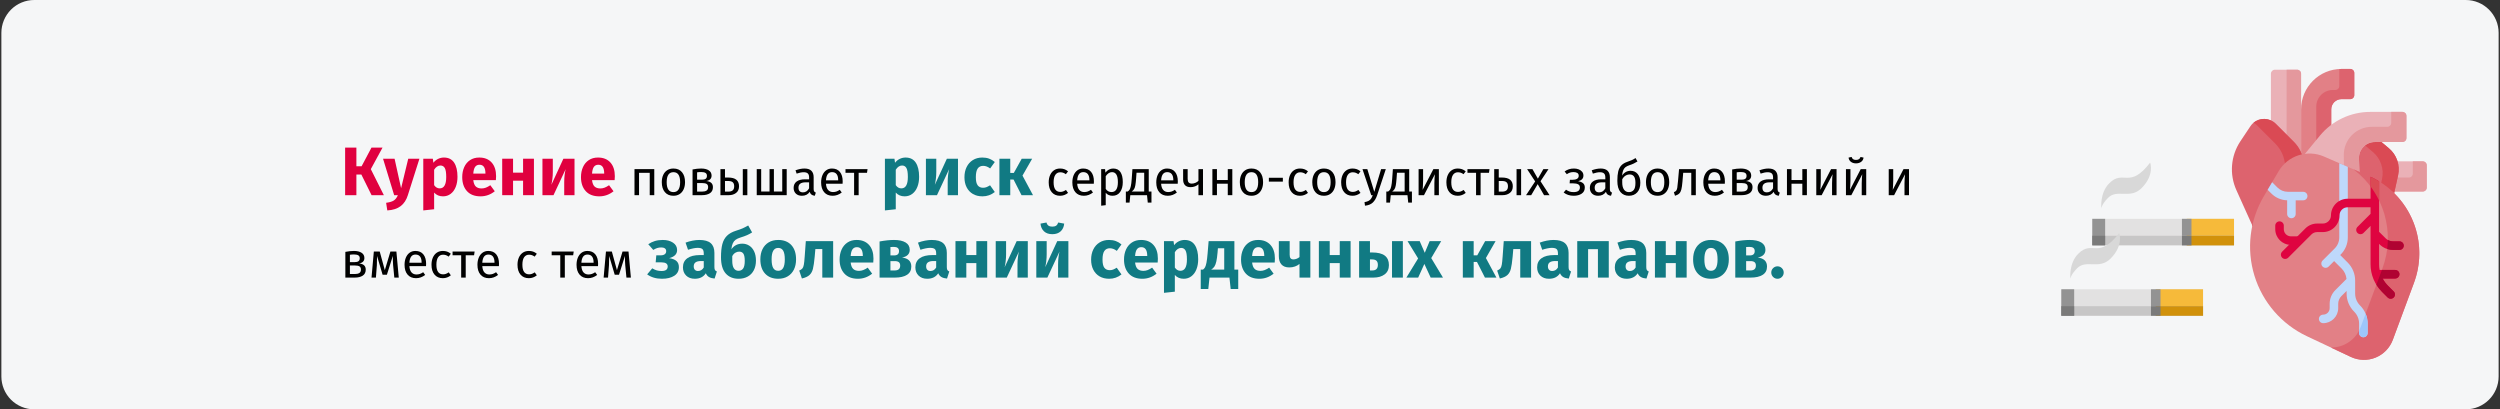 <?xml version="1.0" encoding="UTF-8"?>
<svg xmlns="http://www.w3.org/2000/svg" xmlns:xlink="http://www.w3.org/1999/xlink" width="910px" height="149px" viewBox="0 0 910 149" version="1.1">
  <rect x="0" y="0" width="910" height="149" fill="#333333" stroke="none"/>
  <title>aortenklappenstenose-vorbeugung-ru</title>
  <g id="Page-1" stroke="none" stroke-width="1" fill="none" fill-rule="evenodd">
    <g id="vorlage" transform="translate(1, -14282)" fill-rule="nonzero">
      <g id="aortenklappenstenose-vorbeugung-ru" transform="translate(-0.5, 14282)">
        <path d="M909,11.972 L909,137.028 C909,143.639 903.639,148.998 897.026,149 L11.974,149 C8.798,149 5.752,147.74 3.506,145.495 C1.26,143.249 0,140.204 0,137.028 L0,11.972 C0,8.796 1.26,5.751 3.506,3.505 C5.752,1.26 8.798,0 11.974,0 L897.026,0 C903.639,0.002 909,5.361 909,11.972 Z" id="Path" fill="#F5F6F7"></path>
        <g id="Курение-повышает-рис" transform="translate(125.125, 53.719)">
          <polygon id="Path" fill="#E0003F" points="13.625 0 9.35 7.85 14.1 17.325 9.625 17.325 5.9 9.8 4.1 9.8 4.1 17.325 0 17.325 0 0 4.1 0 4.1 6.8 6 6.8 9.6 0"></polygon>
          <path d="M22.825,17.35 C22.292,19.067 21.421,20.387 20.212,21.312 C19.004,22.238 17.383,22.758 15.35,22.875 L14.925,20.1 C16.192,19.933 17.129,19.65 17.738,19.25 C18.346,18.85 18.833,18.208 19.2,17.325 L17.85,17.325 L13.8,4.05 L18,4.05 L20.375,14.8 L22.975,4.05 L27.05,4.05 L22.825,17.35 Z" id="Path" fill="#E0003F"></path>
          <path d="M35.95,3.625 C37.617,3.625 38.858,4.242 39.675,5.475 C40.492,6.708 40.9,8.433 40.9,10.65 C40.9,12.017 40.688,13.238 40.263,14.312 C39.837,15.387 39.225,16.229 38.425,16.837 C37.625,17.446 36.692,17.75 35.625,17.75 C34.292,17.75 33.217,17.292 32.4,16.375 L32.4,22.45 L28.45,22.875 L28.45,4.05 L31.925,4.05 L32.125,5.525 C32.642,4.875 33.233,4.396 33.9,4.088 C34.567,3.779 35.25,3.625 35.95,3.625 Z M34.425,14.85 C36.008,14.85 36.8,13.467 36.8,10.7 C36.8,9.133 36.625,8.046 36.275,7.438 C35.925,6.829 35.4,6.525 34.7,6.525 C34.25,6.525 33.829,6.658 33.438,6.925 C33.046,7.192 32.7,7.575 32.4,8.075 L32.4,13.675 C32.933,14.458 33.608,14.85 34.425,14.85 Z" id="Shape" fill="#E0003F"></path>
          <path d="M54.95,10.425 C54.95,10.975 54.925,11.45 54.875,11.85 L46.65,11.85 C46.783,12.967 47.1,13.75 47.6,14.2 C48.1,14.65 48.792,14.875 49.675,14.875 C50.208,14.875 50.725,14.779 51.225,14.588 C51.725,14.396 52.267,14.1 52.85,13.7 L54.475,15.9 C52.925,17.133 51.2,17.75 49.3,17.75 C47.15,17.75 45.5,17.117 44.35,15.85 C43.2,14.583 42.625,12.883 42.625,10.75 C42.625,9.4 42.867,8.188 43.35,7.112 C43.833,6.037 44.542,5.188 45.475,4.562 C46.408,3.938 47.525,3.625 48.825,3.625 C50.742,3.625 52.242,4.225 53.325,5.425 C54.408,6.625 54.95,8.292 54.95,10.425 Z M51.075,9.3 C51.042,7.267 50.325,6.25 48.925,6.25 C48.242,6.25 47.712,6.5 47.337,7 C46.962,7.5 46.733,8.325 46.65,9.475 L51.075,9.475 L51.075,9.3 Z" id="Shape" fill="#E0003F"></path>
          <polygon id="Path" fill="#E0003F" points="64.775 17.325 64.775 12.05 61.125 12.05 61.125 17.325 57.175 17.325 57.175 4.05 61.125 4.05 61.125 9.125 64.775 9.125 64.775 4.05 68.725 4.05 68.725 17.325"></polygon>
          <path d="M83.5,17.325 L79.75,17.325 L79.75,12.6 C79.75,11.667 79.8,10.783 79.9,9.95 C80,9.117 80.125,8.417 80.275,7.85 L75.85,17.325 L71.825,17.325 L71.825,4.05 L75.6,4.05 L75.6,8.85 C75.6,9.733 75.546,10.6 75.438,11.45 C75.329,12.3 75.208,13 75.075,13.55 L79.45,4.05 L83.5,4.05 L83.5,17.325 Z" id="Path" fill="#E0003F"></path>
          <path d="M98.175,10.425 C98.175,10.975 98.15,11.45 98.1,11.85 L89.875,11.85 C90.008,12.967 90.325,13.75 90.825,14.2 C91.325,14.65 92.017,14.875 92.9,14.875 C93.433,14.875 93.95,14.779 94.45,14.588 C94.95,14.396 95.492,14.1 96.075,13.7 L97.7,15.9 C96.15,17.133 94.425,17.75 92.525,17.75 C90.375,17.75 88.725,17.117 87.575,15.85 C86.425,14.583 85.85,12.883 85.85,10.75 C85.85,9.4 86.092,8.188 86.575,7.112 C87.058,6.037 87.767,5.188 88.7,4.562 C89.633,3.938 90.75,3.625 92.05,3.625 C93.967,3.625 95.467,4.225 96.55,5.425 C97.633,6.625 98.175,8.292 98.175,10.425 Z M94.3,9.3 C94.267,7.267 93.55,6.25 92.15,6.25 C91.467,6.25 90.938,6.5 90.562,7 C90.188,7.5 89.958,8.325 89.875,9.475 L94.3,9.475 L94.3,9.3 Z" id="Shape" fill="#E0003F"></path>
          <polygon id="Path" fill="#000000" points="110.874 17.325 110.874 9.189 106.986 9.189 106.986 17.325 105.33 17.325 105.33 7.839 112.53 7.839 112.53 17.325"></polygon>
          <path d="M119.514,7.623 C120.846,7.623 121.881,8.067 122.619,8.955 C123.357,9.843 123.726,11.049 123.726,12.573 C123.726,13.557 123.558,14.424 123.222,15.174 C122.886,15.924 122.4,16.506 121.764,16.92 C121.128,17.334 120.372,17.541 119.496,17.541 C118.164,17.541 117.126,17.097 116.382,16.209 C115.638,15.321 115.266,14.115 115.266,12.591 C115.266,11.607 115.434,10.74 115.77,9.99 C116.106,9.24 116.592,8.658 117.228,8.244 C117.864,7.83 118.626,7.623 119.514,7.623 Z M119.514,8.955 C117.87,8.955 117.048,10.167 117.048,12.591 C117.048,15.003 117.864,16.209 119.496,16.209 C121.128,16.209 121.944,14.997 121.944,12.573 C121.944,10.161 121.134,8.955 119.514,8.955 Z" id="Shape" fill="#000000"></path>
          <path d="M131.466,12.177 C133.074,12.333 133.878,13.077 133.878,14.409 C133.878,15.405 133.515,16.14 132.789,16.614 C132.063,17.088 131.094,17.325 129.882,17.325 L126.462,17.325 L126.462,7.965 C127.578,7.737 128.616,7.623 129.576,7.623 C130.752,7.623 131.682,7.845 132.366,8.289 C133.05,8.733 133.392,9.369 133.392,10.197 C133.392,10.737 133.23,11.175 132.906,11.511 C132.582,11.847 132.102,12.069 131.466,12.177 Z M129.594,8.901 C129.09,8.901 128.598,8.937 128.118,9.009 L128.118,11.691 L129.9,11.691 C130.476,11.691 130.92,11.583 131.232,11.367 C131.544,11.151 131.7,10.785 131.7,10.269 C131.7,9.789 131.526,9.441 131.178,9.225 C130.83,9.009 130.302,8.901 129.594,8.901 Z M129.882,16.029 C130.59,16.029 131.142,15.909 131.538,15.669 C131.934,15.429 132.132,14.997 132.132,14.373 C132.132,13.857 131.964,13.485 131.628,13.257 C131.292,13.029 130.722,12.915 129.918,12.915 L128.118,12.915 L128.118,16.029 L129.882,16.029 Z" id="Shape" fill="#000000"></path>
          <path d="M139.35,10.899 C140.766,10.899 141.792,11.175 142.428,11.727 C143.064,12.279 143.382,13.065 143.382,14.085 C143.382,15.153 143.025,15.96 142.311,16.506 C141.597,17.052 140.712,17.325 139.656,17.325 L136.614,17.325 L136.614,7.839 L138.27,7.839 L138.27,10.899 L139.35,10.899 Z M144.75,7.839 L146.406,7.839 L146.406,17.325 L144.75,17.325 L144.75,7.839 Z M139.512,16.029 C140.184,16.029 140.703,15.879 141.069,15.579 C141.435,15.279 141.618,14.781 141.618,14.085 C141.618,13.425 141.447,12.939 141.105,12.627 C140.763,12.315 140.172,12.159 139.332,12.159 L138.27,12.159 L138.27,16.029 L139.512,16.029 Z" id="Shape" fill="#000000"></path>
          <polygon id="Path" fill="#000000" points="160.734 7.839 160.734 17.325 149.826 17.325 149.826 7.839 151.446 7.839 151.446 15.993 154.488 15.993 154.488 7.839 156.072 7.839 156.072 15.993 159.114 15.993 159.114 7.839"></polygon>
          <path d="M170.544,15.111 C170.544,15.495 170.61,15.78 170.742,15.966 C170.874,16.152 171.072,16.293 171.336,16.389 L170.958,17.541 C170.466,17.481 170.07,17.343 169.77,17.127 C169.47,16.911 169.248,16.575 169.104,16.119 C168.468,17.067 167.526,17.541 166.278,17.541 C165.342,17.541 164.604,17.277 164.064,16.749 C163.524,16.221 163.254,15.531 163.254,14.679 C163.254,13.671 163.617,12.897 164.343,12.357 C165.069,11.817 166.098,11.547 167.43,11.547 L168.888,11.547 L168.888,10.845 C168.888,10.173 168.726,9.693 168.402,9.405 C168.078,9.117 167.58,8.973 166.908,8.973 C166.212,8.973 165.36,9.141 164.352,9.477 L163.938,8.271 C165.114,7.839 166.206,7.623 167.214,7.623 C168.33,7.623 169.164,7.896 169.716,8.442 C170.268,8.988 170.544,9.765 170.544,10.773 L170.544,15.111 Z M166.656,16.299 C167.604,16.299 168.348,15.807 168.888,14.823 L168.888,12.645 L167.646,12.645 C165.894,12.645 165.018,13.293 165.018,14.589 C165.018,15.153 165.156,15.579 165.432,15.867 C165.708,16.155 166.116,16.299 166.656,16.299 Z" id="Shape" fill="#000000"></path>
          <path d="M181.11,12.303 C181.11,12.579 181.098,12.861 181.074,13.149 L175.026,13.149 C175.098,14.193 175.362,14.961 175.818,15.453 C176.274,15.945 176.862,16.191 177.582,16.191 C178.038,16.191 178.458,16.125 178.842,15.993 C179.226,15.861 179.628,15.651 180.048,15.363 L180.768,16.353 C179.76,17.145 178.656,17.541 177.456,17.541 C176.136,17.541 175.107,17.109 174.369,16.245 C173.631,15.381 173.262,14.193 173.262,12.681 C173.262,11.697 173.421,10.824 173.739,10.062 C174.057,9.3 174.513,8.703 175.107,8.271 C175.701,7.839 176.4,7.623 177.204,7.623 C178.464,7.623 179.43,8.037 180.102,8.865 C180.774,9.693 181.11,10.839 181.11,12.303 Z M179.472,11.817 C179.472,10.881 179.286,10.167 178.914,9.675 C178.542,9.183 177.984,8.937 177.24,8.937 C175.884,8.937 175.146,9.933 175.026,11.925 L179.472,11.925 L179.472,11.817 Z" id="Shape" fill="#000000"></path>
          <polygon id="Path" fill="#000000" points="190.164 7.839 189.966 9.189 186.924 9.189 186.924 17.325 185.268 17.325 185.268 9.189 182.136 9.189 182.136 7.839"></polygon>
          <path d="M203.984,3.625 C205.651,3.625 206.892,4.242 207.709,5.475 C208.526,6.708 208.934,8.433 208.934,10.65 C208.934,12.017 208.721,13.238 208.297,14.312 C207.871,15.387 207.259,16.229 206.459,16.837 C205.659,17.446 204.726,17.75 203.659,17.75 C202.326,17.75 201.251,17.292 200.434,16.375 L200.434,22.45 L196.484,22.875 L196.484,4.05 L199.959,4.05 L200.159,5.525 C200.676,4.875 201.267,4.396 201.934,4.088 C202.601,3.779 203.284,3.625 203.984,3.625 Z M202.459,14.85 C204.042,14.85 204.834,13.467 204.834,10.7 C204.834,9.133 204.659,8.046 204.309,7.438 C203.959,6.829 203.434,6.525 202.734,6.525 C202.284,6.525 201.863,6.658 201.471,6.925 C201.08,7.192 200.734,7.575 200.434,8.075 L200.434,13.675 C200.967,14.458 201.642,14.85 202.459,14.85 Z" id="Shape" fill="#117A83"></path>
          <path d="M223.084,17.325 L219.334,17.325 L219.334,12.6 C219.334,11.667 219.384,10.783 219.484,9.95 C219.584,9.117 219.709,8.417 219.859,7.85 L215.434,17.325 L211.409,17.325 L211.409,4.05 L215.184,4.05 L215.184,8.85 C215.184,9.733 215.13,10.6 215.022,11.45 C214.913,12.3 214.792,13 214.659,13.55 L219.034,4.05 L223.084,4.05 L223.084,17.325 Z" id="Path" fill="#117A83"></path>
          <path d="M231.934,3.625 C232.851,3.625 233.676,3.758 234.409,4.025 C235.142,4.292 235.834,4.7 236.484,5.25 L234.784,7.6 C233.951,6.967 233.109,6.65 232.259,6.65 C231.376,6.65 230.709,6.975 230.259,7.625 C229.809,8.275 229.584,9.325 229.584,10.775 C229.584,12.175 229.809,13.167 230.259,13.75 C230.709,14.333 231.359,14.625 232.209,14.625 C232.659,14.625 233.067,14.554 233.434,14.412 C233.801,14.271 234.242,14.042 234.759,13.725 L236.484,16.175 C235.167,17.225 233.676,17.75 232.009,17.75 C230.659,17.75 229.492,17.462 228.509,16.887 C227.526,16.312 226.767,15.504 226.234,14.463 C225.701,13.421 225.434,12.2 225.434,10.8 C225.434,9.4 225.701,8.158 226.234,7.075 C226.767,5.992 227.526,5.146 228.509,4.537 C229.492,3.929 230.634,3.625 231.934,3.625 Z" id="Path" fill="#117A83"></path>
          <polygon id="Path" fill="#117A83" points="250.084 4.05 246.559 10.2 250.384 17.325 246.209 17.325 243.309 11.625 242.109 11.625 242.109 17.325 238.159 17.325 238.159 4.05 242.109 4.05 242.109 9.225 243.409 9.225 246.284 4.05"></polygon>
          <path d="M260.245,7.623 C260.809,7.623 261.325,7.704 261.793,7.866 C262.261,8.028 262.711,8.289 263.143,8.649 L262.351,9.693 C262.015,9.453 261.688,9.276 261.37,9.162 C261.052,9.048 260.701,8.991 260.317,8.991 C259.549,8.991 258.952,9.297 258.526,9.909 C258.1,10.521 257.887,11.427 257.887,12.627 C257.887,13.827 258.097,14.712 258.517,15.282 C258.937,15.852 259.537,16.137 260.317,16.137 C260.689,16.137 261.031,16.08 261.343,15.966 C261.655,15.852 262.003,15.669 262.387,15.417 L263.143,16.497 C262.279,17.193 261.313,17.541 260.245,17.541 C258.961,17.541 257.95,17.109 257.212,16.245 C256.474,15.381 256.105,14.187 256.105,12.663 C256.105,11.655 256.273,10.773 256.609,10.017 C256.945,9.261 257.422,8.673 258.04,8.253 C258.658,7.833 259.393,7.623 260.245,7.623 Z" id="Path" fill="#000000"></path>
          <path d="M272.557,12.303 C272.557,12.579 272.545,12.861 272.521,13.149 L266.473,13.149 C266.545,14.193 266.809,14.961 267.265,15.453 C267.721,15.945 268.309,16.191 269.029,16.191 C269.485,16.191 269.905,16.125 270.289,15.993 C270.673,15.861 271.075,15.651 271.495,15.363 L272.215,16.353 C271.207,17.145 270.103,17.541 268.903,17.541 C267.583,17.541 266.554,17.109 265.816,16.245 C265.078,15.381 264.709,14.193 264.709,12.681 C264.709,11.697 264.868,10.824 265.186,10.062 C265.504,9.3 265.96,8.703 266.554,8.271 C267.148,7.839 267.847,7.623 268.651,7.623 C269.911,7.623 270.877,8.037 271.549,8.865 C272.221,9.693 272.557,10.839 272.557,12.303 Z M270.919,11.817 C270.919,10.881 270.733,10.167 270.361,9.675 C269.989,9.183 269.431,8.937 268.687,8.937 C267.331,8.937 266.593,9.933 266.473,11.925 L270.919,11.925 L270.919,11.817 Z" id="Shape" fill="#000000"></path>
          <path d="M279.559,7.623 C280.771,7.623 281.659,8.055 282.223,8.919 C282.787,9.783 283.069,11.001 283.069,12.573 C283.069,14.061 282.745,15.261 282.097,16.173 C281.449,17.085 280.531,17.541 279.343,17.541 C278.287,17.541 277.459,17.181 276.859,16.461 L276.859,20.961 L275.203,21.159 L275.203,7.839 L276.625,7.839 L276.751,9.117 C277.099,8.637 277.519,8.268 278.011,8.01 C278.503,7.752 279.019,7.623 279.559,7.623 Z M278.947,16.191 C280.507,16.191 281.287,14.985 281.287,12.573 C281.287,10.149 280.573,8.937 279.145,8.937 C278.677,8.937 278.251,9.075 277.867,9.351 C277.483,9.627 277.147,9.981 276.859,10.413 L276.859,15.039 C277.099,15.411 277.399,15.696 277.759,15.894 C278.119,16.092 278.515,16.191 278.947,16.191 Z" id="Shape" fill="#000000"></path>
          <path d="M293.509,15.993 L293.509,20.025 L292.159,20.025 L291.889,17.325 L285.805,17.325 L285.535,20.025 L284.185,20.025 L284.185,15.993 L284.851,15.993 C285.139,15.801 285.367,15.582 285.535,15.336 C285.703,15.09 285.856,14.661 285.994,14.049 C286.132,13.437 286.243,12.543 286.327,11.367 L286.579,7.839 L292.519,7.839 L292.519,15.993 L293.509,15.993 Z M290.863,9.153 L288.073,9.153 L287.929,11.151 C287.845,12.267 287.749,13.125 287.641,13.725 C287.533,14.325 287.38,14.787 287.182,15.111 C286.984,15.435 286.699,15.729 286.327,15.993 L290.863,15.993 L290.863,9.153 Z" id="Shape" fill="#000000"></path>
          <path d="M303.103,12.303 C303.103,12.579 303.091,12.861 303.067,13.149 L297.019,13.149 C297.091,14.193 297.355,14.961 297.811,15.453 C298.267,15.945 298.855,16.191 299.575,16.191 C300.031,16.191 300.451,16.125 300.835,15.993 C301.219,15.861 301.621,15.651 302.041,15.363 L302.761,16.353 C301.753,17.145 300.649,17.541 299.449,17.541 C298.129,17.541 297.1,17.109 296.362,16.245 C295.624,15.381 295.255,14.193 295.255,12.681 C295.255,11.697 295.414,10.824 295.732,10.062 C296.05,9.3 296.506,8.703 297.1,8.271 C297.694,7.839 298.393,7.623 299.197,7.623 C300.457,7.623 301.423,8.037 302.095,8.865 C302.767,9.693 303.103,10.839 303.103,12.303 Z M301.465,11.817 C301.465,10.881 301.279,10.167 300.907,9.675 C300.535,9.183 299.977,8.937 299.233,8.937 C297.877,8.937 297.139,9.933 297.019,11.925 L301.465,11.925 L301.465,11.817 Z" id="Shape" fill="#000000"></path>
          <path d="M312.265,7.839 L312.265,17.325 L310.609,17.325 L310.609,13.365 C310.261,13.689 309.832,13.944 309.322,14.13 C308.812,14.316 308.287,14.409 307.747,14.409 C306.847,14.409 306.169,14.166 305.713,13.68 C305.257,13.194 305.029,12.501 305.029,11.601 L305.029,7.839 L306.685,7.839 L306.685,11.403 C306.685,12.003 306.808,12.438 307.054,12.708 C307.3,12.978 307.681,13.113 308.197,13.113 C308.617,13.113 309.058,13.017 309.52,12.825 C309.982,12.633 310.345,12.387 310.609,12.087 L310.609,7.839 L312.265,7.839 Z" id="Path" fill="#000000"></path>
          <polygon id="Path" fill="#000000" points="321.283 17.325 321.283 13.149 317.341 13.149 317.341 17.325 315.685 17.325 315.685 7.839 317.341 7.839 317.341 11.817 321.283 11.817 321.283 7.839 322.939 7.839 322.939 17.325"></polygon>
          <path d="M329.923,7.623 C331.255,7.623 332.29,8.067 333.028,8.955 C333.766,9.843 334.135,11.049 334.135,12.573 C334.135,13.557 333.967,14.424 333.631,15.174 C333.295,15.924 332.809,16.506 332.173,16.92 C331.537,17.334 330.781,17.541 329.905,17.541 C328.573,17.541 327.535,17.097 326.791,16.209 C326.047,15.321 325.675,14.115 325.675,12.591 C325.675,11.607 325.843,10.74 326.179,9.99 C326.515,9.24 327.001,8.658 327.637,8.244 C328.273,7.83 329.035,7.623 329.923,7.623 Z M329.923,8.955 C328.279,8.955 327.457,10.167 327.457,12.591 C327.457,15.003 328.273,16.209 329.905,16.209 C331.537,16.209 332.353,14.997 332.353,12.573 C332.353,10.161 331.543,8.955 329.923,8.955 Z" id="Shape" fill="#000000"></path>
          <polygon id="Path" fill="#000000" points="336.241 12.393 336.241 10.989 341.335 10.989 341.335 12.393"></polygon>
          <path d="M347.581,7.623 C348.145,7.623 348.661,7.704 349.129,7.866 C349.597,8.028 350.047,8.289 350.479,8.649 L349.687,9.693 C349.351,9.453 349.024,9.276 348.706,9.162 C348.388,9.048 348.037,8.991 347.653,8.991 C346.885,8.991 346.288,9.297 345.862,9.909 C345.436,10.521 345.223,11.427 345.223,12.627 C345.223,13.827 345.433,14.712 345.853,15.282 C346.273,15.852 346.873,16.137 347.653,16.137 C348.025,16.137 348.367,16.08 348.679,15.966 C348.991,15.852 349.339,15.669 349.723,15.417 L350.479,16.497 C349.615,17.193 348.649,17.541 347.581,17.541 C346.297,17.541 345.286,17.109 344.548,16.245 C343.81,15.381 343.441,14.187 343.441,12.663 C343.441,11.655 343.609,10.773 343.945,10.017 C344.281,9.261 344.758,8.673 345.376,8.253 C345.994,7.833 346.729,7.623 347.581,7.623 Z" id="Path" fill="#000000"></path>
          <path d="M356.293,7.623 C357.625,7.623 358.66,8.067 359.398,8.955 C360.136,9.843 360.505,11.049 360.505,12.573 C360.505,13.557 360.337,14.424 360.001,15.174 C359.665,15.924 359.179,16.506 358.543,16.92 C357.907,17.334 357.151,17.541 356.275,17.541 C354.943,17.541 353.905,17.097 353.161,16.209 C352.417,15.321 352.045,14.115 352.045,12.591 C352.045,11.607 352.213,10.74 352.549,9.99 C352.885,9.24 353.371,8.658 354.007,8.244 C354.643,7.83 355.405,7.623 356.293,7.623 Z M356.293,8.955 C354.649,8.955 353.827,10.167 353.827,12.591 C353.827,15.003 354.643,16.209 356.275,16.209 C357.907,16.209 358.723,14.997 358.723,12.573 C358.723,10.161 357.913,8.955 356.293,8.955 Z" id="Shape" fill="#000000"></path>
          <path d="M366.697,7.623 C367.261,7.623 367.777,7.704 368.245,7.866 C368.713,8.028 369.163,8.289 369.595,8.649 L368.803,9.693 C368.467,9.453 368.14,9.276 367.822,9.162 C367.504,9.048 367.153,8.991 366.769,8.991 C366.001,8.991 365.404,9.297 364.978,9.909 C364.552,10.521 364.339,11.427 364.339,12.627 C364.339,13.827 364.549,14.712 364.969,15.282 C365.389,15.852 365.989,16.137 366.769,16.137 C367.141,16.137 367.483,16.08 367.795,15.966 C368.107,15.852 368.455,15.669 368.839,15.417 L369.595,16.497 C368.731,17.193 367.765,17.541 366.697,17.541 C365.413,17.541 364.402,17.109 363.664,16.245 C362.926,15.381 362.557,14.187 362.557,12.663 C362.557,11.655 362.725,10.773 363.061,10.017 C363.397,9.261 363.874,8.673 364.492,8.253 C365.11,7.833 365.845,7.623 366.697,7.623 Z" id="Path" fill="#000000"></path>
          <path d="M375.643,17.379 C375.271,18.483 374.752,19.356 374.086,19.998 C373.42,20.64 372.469,21.027 371.233,21.159 L371.053,19.863 C371.677,19.755 372.175,19.599 372.547,19.395 C372.919,19.191 373.216,18.93 373.438,18.612 C373.66,18.294 373.867,17.865 374.059,17.325 L373.501,17.325 L370.315,7.839 L372.079,7.839 L374.617,16.119 L377.101,7.839 L378.811,7.839 L375.643,17.379 Z" id="Path" fill="#000000"></path>
          <path d="M388.315,15.993 L388.315,20.025 L386.965,20.025 L386.695,17.325 L380.611,17.325 L380.341,20.025 L378.991,20.025 L378.991,15.993 L379.657,15.993 C379.945,15.801 380.173,15.582 380.341,15.336 C380.509,15.09 380.662,14.661 380.8,14.049 C380.938,13.437 381.049,12.543 381.133,11.367 L381.385,7.839 L387.325,7.839 L387.325,15.993 L388.315,15.993 Z M385.669,9.153 L382.879,9.153 L382.735,11.151 C382.651,12.267 382.555,13.125 382.447,13.725 C382.339,14.325 382.186,14.787 381.988,15.111 C381.79,15.435 381.505,15.729 381.133,15.993 L385.669,15.993 L385.669,9.153 Z" id="Shape" fill="#000000"></path>
          <path d="M398.125,17.325 L396.487,17.325 L396.487,13.041 C396.487,12.321 396.511,11.637 396.559,10.989 C396.607,10.341 396.649,9.915 396.685,9.711 L392.707,17.325 L390.745,17.325 L390.745,7.839 L392.383,7.839 L392.383,12.123 C392.383,12.759 392.359,13.416 392.311,14.094 C392.263,14.772 392.227,15.207 392.203,15.399 L396.127,7.839 L398.125,7.839 L398.125,17.325 Z" id="Path" fill="#000000"></path>
          <path d="M405.001,7.623 C405.565,7.623 406.081,7.704 406.549,7.866 C407.017,8.028 407.467,8.289 407.899,8.649 L407.107,9.693 C406.771,9.453 406.444,9.276 406.126,9.162 C405.808,9.048 405.457,8.991 405.073,8.991 C404.305,8.991 403.708,9.297 403.282,9.909 C402.856,10.521 402.643,11.427 402.643,12.627 C402.643,13.827 402.853,14.712 403.273,15.282 C403.693,15.852 404.293,16.137 405.073,16.137 C405.445,16.137 405.787,16.08 406.099,15.966 C406.411,15.852 406.759,15.669 407.143,15.417 L407.899,16.497 C407.035,17.193 406.069,17.541 405.001,17.541 C403.717,17.541 402.706,17.109 401.968,16.245 C401.23,15.381 400.861,14.187 400.861,12.663 C400.861,11.655 401.029,10.773 401.365,10.017 C401.701,9.261 402.178,8.673 402.796,8.253 C403.414,7.833 404.149,7.623 405.001,7.623 Z" id="Path" fill="#000000"></path>
          <polygon id="Path" fill="#000000" points="416.557 7.839 416.359 9.189 413.317 9.189 413.317 17.325 411.661 17.325 411.661 9.189 408.529 9.189 408.529 7.839"></polygon>
          <path d="M421.003,10.899 C422.419,10.899 423.445,11.175 424.081,11.727 C424.717,12.279 425.035,13.065 425.035,14.085 C425.035,15.153 424.678,15.96 423.964,16.506 C423.25,17.052 422.365,17.325 421.309,17.325 L418.267,17.325 L418.267,7.839 L419.923,7.839 L419.923,10.899 L421.003,10.899 Z M426.403,7.839 L428.059,7.839 L428.059,17.325 L426.403,17.325 L426.403,7.839 Z M421.165,16.029 C421.837,16.029 422.356,15.879 422.722,15.579 C423.088,15.279 423.271,14.781 423.271,14.085 C423.271,13.425 423.1,12.939 422.758,12.627 C422.416,12.315 421.825,12.159 420.985,12.159 L419.923,12.159 L419.923,16.029 L421.165,16.029 Z" id="Shape" fill="#000000"></path>
          <polygon id="Path" fill="#000000" points="435.115 12.249 438.409 17.325 436.411 17.325 434.089 13.311 431.731 17.325 429.859 17.325 433.171 12.321 430.237 7.839 432.181 7.839 434.161 11.313 436.159 7.839 438.031 7.839"></polygon>
          <path d="M447.319,7.623 C447.919,7.623 448.48,7.722 449.002,7.92 C449.524,8.118 449.944,8.409 450.262,8.793 C450.58,9.177 450.739,9.639 450.739,10.179 C450.739,10.707 450.586,11.139 450.28,11.475 C449.974,11.811 449.491,12.069 448.831,12.249 C449.623,12.381 450.223,12.627 450.631,12.987 C451.039,13.347 451.243,13.863 451.243,14.535 C451.243,15.519 450.862,16.266 450.1,16.776 C449.338,17.286 448.369,17.541 447.193,17.541 C445.765,17.541 444.547,17.145 443.539,16.353 L444.403,15.327 C444.823,15.627 445.246,15.849 445.672,15.993 C446.098,16.137 446.587,16.209 447.139,16.209 C448.687,16.209 449.461,15.645 449.461,14.517 C449.461,13.965 449.242,13.578 448.804,13.356 C448.366,13.134 447.757,13.023 446.977,13.023 L445.717,13.023 L445.825,11.727 L446.797,11.727 C447.469,11.727 448.009,11.607 448.417,11.367 C448.825,11.127 449.029,10.755 449.029,10.251 C449.029,9.783 448.855,9.444 448.507,9.234 C448.159,9.024 447.703,8.919 447.139,8.919 C446.647,8.919 446.212,8.982 445.834,9.108 C445.456,9.234 445.075,9.429 444.691,9.693 L443.899,8.703 C444.379,8.343 444.895,8.073 445.447,7.893 C445.999,7.713 446.623,7.623 447.319,7.623 Z" id="Path" fill="#000000"></path>
          <path d="M460.369,15.111 C460.369,15.495 460.435,15.78 460.567,15.966 C460.699,16.152 460.897,16.293 461.161,16.389 L460.783,17.541 C460.291,17.481 459.895,17.343 459.595,17.127 C459.295,16.911 459.073,16.575 458.929,16.119 C458.293,17.067 457.351,17.541 456.103,17.541 C455.167,17.541 454.429,17.277 453.889,16.749 C453.349,16.221 453.079,15.531 453.079,14.679 C453.079,13.671 453.442,12.897 454.168,12.357 C454.894,11.817 455.923,11.547 457.255,11.547 L458.713,11.547 L458.713,10.845 C458.713,10.173 458.551,9.693 458.227,9.405 C457.903,9.117 457.405,8.973 456.733,8.973 C456.037,8.973 455.185,9.141 454.177,9.477 L453.763,8.271 C454.939,7.839 456.031,7.623 457.039,7.623 C458.155,7.623 458.989,7.896 459.541,8.442 C460.093,8.988 460.369,9.765 460.369,10.773 L460.369,15.111 Z M456.481,16.299 C457.429,16.299 458.173,15.807 458.713,14.823 L458.713,12.645 L457.471,12.645 C455.719,12.645 454.843,13.293 454.843,14.589 C454.843,15.153 454.981,15.579 455.257,15.867 C455.533,16.155 455.941,16.299 456.481,16.299 Z" id="Shape" fill="#000000"></path>
          <path d="M467.911,8.451 C468.991,8.451 469.852,8.841 470.494,9.621 C471.136,10.401 471.457,11.463 471.457,12.807 C471.457,14.307 471.079,15.471 470.323,16.299 C469.567,17.127 468.553,17.541 467.281,17.541 C466.009,17.541 464.992,17.091 464.23,16.191 C463.468,15.291 463.087,13.929 463.087,12.105 C463.087,10.725 463.192,9.594 463.402,8.712 C463.612,7.83 463.978,7.104 464.5,6.534 C465.022,5.964 465.757,5.517 466.705,5.193 C467.413,4.953 467.98,4.737 468.406,4.545 C468.832,4.353 469.267,4.107 469.711,3.807 L470.413,5.049 C469.993,5.313 469.558,5.556 469.108,5.778 C468.658,6 468.121,6.213 467.497,6.417 C466.897,6.621 466.423,6.852 466.075,7.11 C465.727,7.368 465.448,7.74 465.238,8.226 C465.028,8.712 464.887,9.375 464.815,10.215 C465.151,9.663 465.583,9.231 466.111,8.919 C466.639,8.607 467.239,8.451 467.911,8.451 Z M467.281,16.209 C468.013,16.209 468.595,15.96 469.027,15.462 C469.459,14.964 469.675,14.097 469.675,12.861 C469.675,11.769 469.498,10.983 469.144,10.503 C468.79,10.023 468.277,9.783 467.605,9.783 C467.053,9.783 466.537,9.93 466.057,10.224 C465.577,10.518 465.181,10.965 464.869,11.565 L464.869,12.717 C464.869,13.833 465.082,14.694 465.508,15.3 C465.934,15.906 466.525,16.209 467.281,16.209 Z" id="Shape" fill="#000000"></path>
          <path d="M477.757,7.623 C479.089,7.623 480.124,8.067 480.862,8.955 C481.6,9.843 481.969,11.049 481.969,12.573 C481.969,13.557 481.801,14.424 481.465,15.174 C481.129,15.924 480.643,16.506 480.007,16.92 C479.371,17.334 478.615,17.541 477.739,17.541 C476.407,17.541 475.369,17.097 474.625,16.209 C473.881,15.321 473.509,14.115 473.509,12.591 C473.509,11.607 473.677,10.74 474.013,9.99 C474.349,9.24 474.835,8.658 475.471,8.244 C476.107,7.83 476.869,7.623 477.757,7.623 Z M477.757,8.955 C476.113,8.955 475.291,10.167 475.291,12.591 C475.291,15.003 476.107,16.209 477.739,16.209 C479.371,16.209 480.187,14.997 480.187,12.573 C480.187,10.161 479.377,8.955 477.757,8.955 Z" id="Shape" fill="#000000"></path>
          <path d="M491.653,7.839 L491.653,17.325 L489.997,17.325 L489.997,9.189 L487.063,9.189 L486.793,12.357 C486.685,13.641 486.55,14.601 486.388,15.237 C486.226,15.873 485.974,16.362 485.632,16.704 C485.29,17.046 484.771,17.325 484.075,17.541 L483.661,16.227 C484.069,16.083 484.357,15.897 484.525,15.669 C484.693,15.441 484.819,15.093 484.903,14.625 C484.987,14.157 485.077,13.341 485.173,12.177 L485.551,7.839 L491.653,7.839 Z" id="Path" fill="#000000"></path>
          <path d="M502.237,12.303 C502.237,12.579 502.225,12.861 502.201,13.149 L496.153,13.149 C496.225,14.193 496.489,14.961 496.945,15.453 C497.401,15.945 497.989,16.191 498.709,16.191 C499.165,16.191 499.585,16.125 499.969,15.993 C500.353,15.861 500.755,15.651 501.175,15.363 L501.895,16.353 C500.887,17.145 499.783,17.541 498.583,17.541 C497.263,17.541 496.234,17.109 495.496,16.245 C494.758,15.381 494.389,14.193 494.389,12.681 C494.389,11.697 494.548,10.824 494.866,10.062 C495.184,9.3 495.64,8.703 496.234,8.271 C496.828,7.839 497.527,7.623 498.331,7.623 C499.591,7.623 500.557,8.037 501.229,8.865 C501.901,9.693 502.237,10.839 502.237,12.303 Z M500.599,11.817 C500.599,10.881 500.413,10.167 500.041,9.675 C499.669,9.183 499.111,8.937 498.367,8.937 C497.011,8.937 496.273,9.933 496.153,11.925 L500.599,11.925 L500.599,11.817 Z" id="Shape" fill="#000000"></path>
          <path d="M509.887,12.177 C511.495,12.333 512.299,13.077 512.299,14.409 C512.299,15.405 511.936,16.14 511.21,16.614 C510.484,17.088 509.515,17.325 508.303,17.325 L504.883,17.325 L504.883,7.965 C505.999,7.737 507.037,7.623 507.997,7.623 C509.173,7.623 510.103,7.845 510.787,8.289 C511.471,8.733 511.813,9.369 511.813,10.197 C511.813,10.737 511.651,11.175 511.327,11.511 C511.003,11.847 510.523,12.069 509.887,12.177 Z M508.015,8.901 C507.511,8.901 507.019,8.937 506.539,9.009 L506.539,11.691 L508.321,11.691 C508.897,11.691 509.341,11.583 509.653,11.367 C509.965,11.151 510.121,10.785 510.121,10.269 C510.121,9.789 509.947,9.441 509.599,9.225 C509.251,9.009 508.723,8.901 508.015,8.901 Z M508.303,16.029 C509.011,16.029 509.563,15.909 509.959,15.669 C510.355,15.429 510.553,14.997 510.553,14.373 C510.553,13.857 510.385,13.485 510.049,13.257 C509.713,13.029 509.143,12.915 508.339,12.915 L506.539,12.915 L506.539,16.029 L508.303,16.029 Z" id="Shape" fill="#000000"></path>
          <path d="M521.425,15.111 C521.425,15.495 521.491,15.78 521.623,15.966 C521.755,16.152 521.953,16.293 522.217,16.389 L521.839,17.541 C521.347,17.481 520.951,17.343 520.651,17.127 C520.351,16.911 520.129,16.575 519.985,16.119 C519.349,17.067 518.407,17.541 517.159,17.541 C516.223,17.541 515.485,17.277 514.945,16.749 C514.405,16.221 514.135,15.531 514.135,14.679 C514.135,13.671 514.498,12.897 515.224,12.357 C515.95,11.817 516.979,11.547 518.311,11.547 L519.769,11.547 L519.769,10.845 C519.769,10.173 519.607,9.693 519.283,9.405 C518.959,9.117 518.461,8.973 517.789,8.973 C517.093,8.973 516.241,9.141 515.233,9.477 L514.819,8.271 C515.995,7.839 517.087,7.623 518.095,7.623 C519.211,7.623 520.045,7.896 520.597,8.442 C521.149,8.988 521.425,9.765 521.425,10.773 L521.425,15.111 Z M517.537,16.299 C518.485,16.299 519.229,15.807 519.769,14.823 L519.769,12.645 L518.527,12.645 C516.775,12.645 515.899,13.293 515.899,14.589 C515.899,15.153 516.037,15.579 516.313,15.867 C516.589,16.155 516.997,16.299 517.537,16.299 Z" id="Shape" fill="#000000"></path>
          <polygon id="Path" fill="#000000" points="530.425 17.325 530.425 13.149 526.483 13.149 526.483 17.325 524.827 17.325 524.827 7.839 526.483 7.839 526.483 11.817 530.425 11.817 530.425 7.839 532.081 7.839 532.081 17.325"></polygon>
          <path d="M542.881,17.325 L541.243,17.325 L541.243,13.041 C541.243,12.321 541.267,11.637 541.315,10.989 C541.363,10.341 541.405,9.915 541.441,9.711 L537.463,17.325 L535.501,17.325 L535.501,7.839 L537.139,7.839 L537.139,12.123 C537.139,12.759 537.115,13.416 537.067,14.094 C537.019,14.772 536.983,15.207 536.959,15.399 L540.883,7.839 L542.881,7.839 L542.881,17.325 Z" id="Path" fill="#000000"></path>
          <path d="M553.681,17.325 L552.043,17.325 L552.043,13.041 C552.043,12.321 552.067,11.637 552.115,10.989 C552.163,10.341 552.205,9.915 552.241,9.711 L548.263,17.325 L546.301,17.325 L546.301,7.839 L547.939,7.839 L547.939,12.123 C547.939,12.759 547.915,13.416 547.867,14.094 C547.819,14.772 547.783,15.207 547.759,15.399 L551.683,7.839 L553.681,7.839 L553.681,17.325 Z M549.955,5.751 C549.223,5.751 548.608,5.562 548.11,5.184 C547.612,4.806 547.327,4.293 547.255,3.645 L548.353,3.411 C548.473,3.795 548.662,4.071 548.92,4.239 C549.178,4.407 549.523,4.491 549.955,4.491 C550.387,4.491 550.741,4.404 551.017,4.23 C551.293,4.056 551.491,3.783 551.611,3.411 L552.709,3.645 C552.637,4.293 552.346,4.806 551.836,5.184 C551.326,5.562 550.699,5.751 549.955,5.751 Z" id="Shape" fill="#000000"></path>
          <path d="M569.251,17.325 L567.613,17.325 L567.613,13.041 C567.613,12.321 567.637,11.637 567.685,10.989 C567.733,10.341 567.775,9.915 567.811,9.711 L563.833,17.325 L561.871,17.325 L561.871,7.839 L563.509,7.839 L563.509,12.123 C563.509,12.759 563.485,13.416 563.437,14.094 C563.389,14.772 563.353,15.207 563.329,15.399 L567.253,7.839 L569.251,7.839 L569.251,17.325 Z" id="Path" fill="#000000"></path>
          <path d="M5.089,42.177 C6.697,42.333 7.501,43.077 7.501,44.409 C7.501,45.405 7.138,46.14 6.412,46.614 C5.686,47.088 4.717,47.325 3.505,47.325 L0.085,47.325 L0.085,37.965 C1.201,37.737 2.239,37.623 3.199,37.623 C4.375,37.623 5.305,37.845 5.989,38.289 C6.673,38.733 7.015,39.369 7.015,40.197 C7.015,40.737 6.853,41.175 6.529,41.511 C6.205,41.847 5.725,42.069 5.089,42.177 Z M3.217,38.901 C2.713,38.901 2.221,38.937 1.741,39.009 L1.741,41.691 L3.523,41.691 C4.099,41.691 4.543,41.583 4.855,41.367 C5.167,41.151 5.323,40.785 5.323,40.269 C5.323,39.789 5.149,39.441 4.801,39.225 C4.453,39.009 3.925,38.901 3.217,38.901 Z M3.505,46.029 C4.213,46.029 4.765,45.909 5.161,45.669 C5.557,45.429 5.755,44.997 5.755,44.373 C5.755,43.857 5.587,43.485 5.251,43.257 C4.915,43.029 4.345,42.915 3.541,42.915 L1.741,42.915 L1.741,46.029 L3.505,46.029 Z" id="Shape" fill="#000000"></path>
          <path d="M19.525,47.325 L17.905,47.325 L17.473,42.843 C17.425,42.375 17.395,41.856 17.383,41.286 C17.371,40.716 17.365,40.101 17.365,39.441 L15.205,46.281 L13.639,46.281 L11.623,39.459 C11.623,41.043 11.599,42.165 11.551,42.825 L11.209,47.325 L9.607,47.325 L10.453,37.839 L12.595,37.839 L14.449,44.625 L16.483,37.839 L18.661,37.839 L19.525,47.325 Z" id="Path" fill="#000000"></path>
          <path d="M29.479,42.303 C29.479,42.579 29.467,42.861 29.443,43.149 L23.395,43.149 C23.467,44.193 23.731,44.961 24.187,45.453 C24.643,45.945 25.231,46.191 25.951,46.191 C26.407,46.191 26.827,46.125 27.211,45.993 C27.595,45.861 27.997,45.651 28.417,45.363 L29.137,46.353 C28.129,47.145 27.025,47.541 25.825,47.541 C24.505,47.541 23.476,47.109 22.738,46.245 C22,45.381 21.631,44.193 21.631,42.681 C21.631,41.697 21.79,40.824 22.108,40.062 C22.426,39.3 22.882,38.703 23.476,38.271 C24.07,37.839 24.769,37.623 25.573,37.623 C26.833,37.623 27.799,38.037 28.471,38.865 C29.143,39.693 29.479,40.839 29.479,42.303 Z M27.841,41.817 C27.841,40.881 27.655,40.167 27.283,39.675 C26.911,39.183 26.353,38.937 25.609,38.937 C24.253,38.937 23.515,39.933 23.395,41.925 L27.841,41.925 L27.841,41.817 Z" id="Shape" fill="#000000"></path>
          <path d="M35.581,37.623 C36.145,37.623 36.661,37.704 37.129,37.866 C37.597,38.028 38.047,38.289 38.479,38.649 L37.687,39.693 C37.351,39.453 37.024,39.276 36.706,39.162 C36.388,39.048 36.037,38.991 35.653,38.991 C34.885,38.991 34.288,39.297 33.862,39.909 C33.436,40.521 33.223,41.427 33.223,42.627 C33.223,43.827 33.433,44.712 33.853,45.282 C34.273,45.852 34.873,46.137 35.653,46.137 C36.025,46.137 36.367,46.08 36.679,45.966 C36.991,45.852 37.339,45.669 37.723,45.417 L38.479,46.497 C37.615,47.193 36.649,47.541 35.581,47.541 C34.297,47.541 33.286,47.109 32.548,46.245 C31.81,45.381 31.441,44.187 31.441,42.663 C31.441,41.655 31.609,40.773 31.945,40.017 C32.281,39.261 32.758,38.673 33.376,38.253 C33.994,37.833 34.729,37.623 35.581,37.623 Z" id="Path" fill="#000000"></path>
          <polygon id="Path" fill="#000000" points="47.137 37.839 46.939 39.189 43.897 39.189 43.897 47.325 42.241 47.325 42.241 39.189 39.109 39.189 39.109 37.839"></polygon>
          <path d="M56.011,42.303 C56.011,42.579 55.999,42.861 55.975,43.149 L49.927,43.149 C49.999,44.193 50.263,44.961 50.719,45.453 C51.175,45.945 51.763,46.191 52.483,46.191 C52.939,46.191 53.359,46.125 53.743,45.993 C54.127,45.861 54.529,45.651 54.949,45.363 L55.669,46.353 C54.661,47.145 53.557,47.541 52.357,47.541 C51.037,47.541 50.008,47.109 49.27,46.245 C48.532,45.381 48.163,44.193 48.163,42.681 C48.163,41.697 48.322,40.824 48.64,40.062 C48.958,39.3 49.414,38.703 50.008,38.271 C50.602,37.839 51.301,37.623 52.105,37.623 C53.365,37.623 54.331,38.037 55.003,38.865 C55.675,39.693 56.011,40.839 56.011,42.303 Z M54.373,41.817 C54.373,40.881 54.187,40.167 53.815,39.675 C53.443,39.183 52.885,38.937 52.141,38.937 C50.785,38.937 50.047,39.933 49.927,41.925 L54.373,41.925 L54.373,41.817 Z" id="Shape" fill="#000000"></path>
          <path d="M66.883,37.623 C67.447,37.623 67.963,37.704 68.431,37.866 C68.899,38.028 69.349,38.289 69.781,38.649 L68.989,39.693 C68.653,39.453 68.326,39.276 68.008,39.162 C67.69,39.048 67.339,38.991 66.955,38.991 C66.187,38.991 65.59,39.297 65.164,39.909 C64.738,40.521 64.525,41.427 64.525,42.627 C64.525,43.827 64.735,44.712 65.155,45.282 C65.575,45.852 66.175,46.137 66.955,46.137 C67.327,46.137 67.669,46.08 67.981,45.966 C68.293,45.852 68.641,45.669 69.025,45.417 L69.781,46.497 C68.917,47.193 67.951,47.541 66.883,47.541 C65.599,47.541 64.588,47.109 63.85,46.245 C63.112,45.381 62.743,44.187 62.743,42.663 C62.743,41.655 62.911,40.773 63.247,40.017 C63.583,39.261 64.06,38.673 64.678,38.253 C65.296,37.833 66.031,37.623 66.883,37.623 Z" id="Path" fill="#000000"></path>
          <polygon id="Path" fill="#000000" points="83.209 37.839 83.011 39.189 79.969 39.189 79.969 47.325 78.313 47.325 78.313 39.189 75.181 39.189 75.181 37.839"></polygon>
          <path d="M92.083,42.303 C92.083,42.579 92.071,42.861 92.047,43.149 L85.999,43.149 C86.071,44.193 86.335,44.961 86.791,45.453 C87.247,45.945 87.835,46.191 88.555,46.191 C89.011,46.191 89.431,46.125 89.815,45.993 C90.199,45.861 90.601,45.651 91.021,45.363 L91.741,46.353 C90.733,47.145 89.629,47.541 88.429,47.541 C87.109,47.541 86.08,47.109 85.342,46.245 C84.604,45.381 84.235,44.193 84.235,42.681 C84.235,41.697 84.394,40.824 84.712,40.062 C85.03,39.3 85.486,38.703 86.08,38.271 C86.674,37.839 87.373,37.623 88.177,37.623 C89.437,37.623 90.403,38.037 91.075,38.865 C91.747,39.693 92.083,40.839 92.083,42.303 Z M90.445,41.817 C90.445,40.881 90.259,40.167 89.887,39.675 C89.515,39.183 88.957,38.937 88.213,38.937 C86.857,38.937 86.119,39.933 85.999,41.925 L90.445,41.925 L90.445,41.817 Z" id="Shape" fill="#000000"></path>
          <path d="M104.017,47.325 L102.397,47.325 L101.965,42.843 C101.917,42.375 101.887,41.856 101.875,41.286 C101.863,40.716 101.857,40.101 101.857,39.441 L99.697,46.281 L98.131,46.281 L96.115,39.459 C96.115,41.043 96.091,42.165 96.043,42.825 L95.701,47.325 L94.099,47.325 L94.945,37.839 L97.087,37.839 L98.941,44.625 L100.975,37.839 L103.153,37.839 L104.017,47.325 Z" id="Path" fill="#000000"></path>
          <path d="M115.642,33.625 C117.125,33.625 118.363,33.954 119.355,34.612 C120.346,35.271 120.842,36.167 120.842,37.3 C120.842,38.767 119.875,39.75 117.942,40.25 C119.125,40.417 120.013,40.763 120.605,41.288 C121.196,41.812 121.492,42.55 121.492,43.5 C121.492,44.883 120.93,45.938 119.805,46.663 C118.68,47.388 117.192,47.75 115.342,47.75 C113.192,47.75 111.392,47.217 109.942,46.15 L111.792,43.95 C112.392,44.317 112.95,44.571 113.467,44.712 C113.984,44.854 114.567,44.925 115.217,44.925 C116.684,44.925 117.417,44.375 117.417,43.275 C117.417,42.275 116.65,41.775 115.117,41.775 L113.042,41.775 L113.267,39.225 L114.817,39.225 C115.467,39.225 115.971,39.096 116.329,38.837 C116.688,38.579 116.867,38.2 116.867,37.7 C116.867,37.25 116.704,36.913 116.379,36.688 C116.055,36.462 115.625,36.35 115.092,36.35 C114.525,36.35 114.017,36.425 113.567,36.575 C113.117,36.725 112.65,36.95 112.167,37.25 L110.342,35.175 C111.092,34.658 111.896,34.271 112.754,34.013 C113.613,33.754 114.575,33.625 115.642,33.625 Z" id="Path" fill="#117A83"></path>
          <path d="M134.417,43.475 C134.417,43.975 134.488,44.342 134.63,44.575 C134.771,44.808 135,44.983 135.317,45.1 L134.492,47.675 C133.675,47.608 133.009,47.429 132.492,47.138 C131.975,46.846 131.575,46.383 131.292,45.75 C130.425,47.083 129.092,47.75 127.292,47.75 C125.975,47.75 124.925,47.367 124.142,46.6 C123.359,45.833 122.967,44.833 122.967,43.6 C122.967,42.15 123.5,41.042 124.567,40.275 C125.634,39.508 127.175,39.125 129.192,39.125 L130.542,39.125 L130.542,38.55 C130.542,37.767 130.375,37.229 130.042,36.938 C129.709,36.646 129.125,36.5 128.292,36.5 C127.859,36.5 127.334,36.562 126.717,36.688 C126.1,36.812 125.467,36.983 124.817,37.2 L123.917,34.6 C124.75,34.283 125.605,34.042 126.48,33.875 C127.355,33.708 128.167,33.625 128.917,33.625 C130.817,33.625 132.209,34.017 133.092,34.8 C133.975,35.583 134.417,36.758 134.417,38.325 L134.417,43.475 Z M128.442,44.925 C129.342,44.925 130.042,44.5 130.542,43.65 L130.542,41.3 L129.567,41.3 C128.667,41.3 127.996,41.458 127.555,41.775 C127.113,42.092 126.892,42.583 126.892,43.25 C126.892,43.783 127.029,44.196 127.305,44.487 C127.579,44.779 127.959,44.925 128.442,44.925 Z" id="Shape" fill="#117A83"></path>
          <path d="M144.567,34.975 C145.5,34.975 146.346,35.217 147.105,35.7 C147.863,36.183 148.459,36.888 148.892,37.812 C149.325,38.737 149.542,39.842 149.542,41.125 C149.542,42.475 149.284,43.65 148.767,44.65 C148.25,45.65 147.513,46.417 146.554,46.95 C145.596,47.483 144.484,47.75 143.217,47.75 C141.234,47.75 139.671,47.104 138.53,45.812 C137.388,44.521 136.817,42.55 136.817,39.9 C136.817,37.967 136.98,36.383 137.304,35.15 C137.63,33.917 138.188,32.904 138.98,32.112 C139.771,31.321 140.884,30.7 142.317,30.25 C143.334,29.933 144.134,29.646 144.717,29.387 C145.3,29.129 145.967,28.783 146.717,28.35 L148.142,30.875 C147.559,31.258 146.946,31.592 146.304,31.875 C145.663,32.158 144.85,32.45 143.867,32.75 C143.134,32.983 142.554,33.254 142.13,33.562 C141.704,33.871 141.367,34.296 141.117,34.837 C140.867,35.379 140.692,36.108 140.592,37.025 C141.542,35.658 142.867,34.975 144.567,34.975 Z M143.192,44.85 C143.909,44.85 144.467,44.579 144.867,44.038 C145.267,43.496 145.467,42.567 145.467,41.25 C145.467,39.983 145.3,39.104 144.967,38.612 C144.634,38.121 144.125,37.875 143.442,37.875 C142.942,37.875 142.467,38.013 142.017,38.288 C141.567,38.562 141.2,38.975 140.917,39.525 L140.917,41.225 C140.917,42.458 141.117,43.371 141.517,43.962 C141.917,44.554 142.475,44.85 143.192,44.85 Z" id="Shape" fill="#117A83"></path>
          <path d="M157.642,33.625 C159.675,33.625 161.267,34.246 162.417,35.487 C163.567,36.729 164.142,38.467 164.142,40.7 C164.142,42.117 163.88,43.354 163.355,44.413 C162.829,45.471 162.079,46.292 161.105,46.875 C160.13,47.458 158.975,47.75 157.642,47.75 C155.625,47.75 154.038,47.129 152.88,45.888 C151.721,44.646 151.142,42.908 151.142,40.675 C151.142,39.258 151.405,38.021 151.929,36.962 C152.454,35.904 153.204,35.083 154.179,34.5 C155.155,33.917 156.309,33.625 157.642,33.625 Z M157.642,36.525 C156.842,36.525 156.242,36.862 155.842,37.538 C155.442,38.212 155.242,39.258 155.242,40.675 C155.242,42.125 155.438,43.183 155.829,43.85 C156.221,44.517 156.825,44.85 157.642,44.85 C158.442,44.85 159.042,44.513 159.442,43.837 C159.842,43.163 160.042,42.117 160.042,40.7 C160.042,39.25 159.846,38.192 159.454,37.525 C159.063,36.858 158.459,36.525 157.642,36.525 Z" id="Shape" fill="#117A83"></path>
          <path d="M177.642,34.05 L177.642,47.325 L173.692,47.325 L173.692,36.95 L171.167,36.95 L170.917,39.775 C170.734,41.725 170.521,43.179 170.28,44.138 C170.038,45.096 169.617,45.85 169.017,46.4 C168.417,46.95 167.5,47.367 166.267,47.65 L165.292,44.775 C165.842,44.525 166.23,44.263 166.454,43.987 C166.679,43.712 166.85,43.271 166.967,42.663 C167.084,42.054 167.192,41.025 167.292,39.575 L167.692,34.05 L177.642,34.05 Z" id="Path" fill="#117A83"></path>
          <path d="M192.317,40.425 C192.317,40.975 192.292,41.45 192.242,41.85 L184.017,41.85 C184.15,42.967 184.467,43.75 184.967,44.2 C185.467,44.65 186.159,44.875 187.042,44.875 C187.575,44.875 188.092,44.779 188.592,44.587 C189.092,44.396 189.634,44.1 190.217,43.7 L191.842,45.9 C190.292,47.133 188.567,47.75 186.667,47.75 C184.517,47.75 182.867,47.117 181.717,45.85 C180.567,44.583 179.992,42.883 179.992,40.75 C179.992,39.4 180.234,38.188 180.717,37.112 C181.2,36.038 181.909,35.188 182.842,34.562 C183.775,33.938 184.892,33.625 186.192,33.625 C188.109,33.625 189.609,34.225 190.692,35.425 C191.775,36.625 192.317,38.292 192.317,40.425 Z M188.442,39.3 C188.409,37.267 187.692,36.25 186.292,36.25 C185.609,36.25 185.079,36.5 184.704,37 C184.329,37.5 184.1,38.325 184.017,39.475 L188.442,39.475 L188.442,39.3 Z" id="Shape" fill="#117A83"></path>
          <path d="M202.717,40.025 C204.967,40.292 206.092,41.383 206.092,43.3 C206.092,44.65 205.563,45.658 204.505,46.325 C203.446,46.992 202,47.325 200.167,47.325 L194.542,47.325 L194.542,34.175 C196.525,33.808 198.275,33.625 199.792,33.625 C201.592,33.625 202.996,33.929 204.005,34.538 C205.013,35.146 205.517,36.042 205.517,37.225 C205.517,37.975 205.28,38.587 204.804,39.062 C204.329,39.538 203.634,39.858 202.717,40.025 Z M199.717,36.15 C199.2,36.15 198.792,36.167 198.492,36.2 L198.492,39.25 L199.892,39.25 C200.442,39.25 200.867,39.121 201.167,38.862 C201.467,38.604 201.617,38.208 201.617,37.675 C201.617,36.658 200.984,36.15 199.717,36.15 Z M200.042,44.725 C201.375,44.725 202.042,44.133 202.042,42.95 C202.042,42.4 201.884,41.992 201.567,41.725 C201.25,41.458 200.75,41.325 200.067,41.325 L198.492,41.325 L198.492,44.725 L200.042,44.725 Z" id="Shape" fill="#117A83"></path>
          <path d="M219.017,43.475 C219.017,43.975 219.088,44.342 219.23,44.575 C219.371,44.808 219.6,44.983 219.917,45.1 L219.092,47.675 C218.275,47.608 217.609,47.429 217.092,47.138 C216.575,46.846 216.175,46.383 215.892,45.75 C215.025,47.083 213.692,47.75 211.892,47.75 C210.575,47.75 209.525,47.367 208.742,46.6 C207.959,45.833 207.567,44.833 207.567,43.6 C207.567,42.15 208.1,41.042 209.167,40.275 C210.234,39.508 211.775,39.125 213.792,39.125 L215.142,39.125 L215.142,38.55 C215.142,37.767 214.975,37.229 214.642,36.938 C214.309,36.646 213.725,36.5 212.892,36.5 C212.459,36.5 211.934,36.562 211.317,36.688 C210.7,36.812 210.067,36.983 209.417,37.2 L208.517,34.6 C209.35,34.283 210.204,34.042 211.079,33.875 C211.954,33.708 212.767,33.625 213.517,33.625 C215.417,33.625 216.809,34.017 217.692,34.8 C218.575,35.583 219.017,36.758 219.017,38.325 L219.017,43.475 Z M213.042,44.925 C213.942,44.925 214.642,44.5 215.142,43.65 L215.142,41.3 L214.167,41.3 C213.267,41.3 212.596,41.458 212.155,41.775 C211.713,42.092 211.492,42.583 211.492,43.25 C211.492,43.783 211.63,44.196 211.905,44.487 C212.179,44.779 212.559,44.925 213.042,44.925 Z" id="Shape" fill="#117A83"></path>
          <polygon id="Path" fill="#117A83" points="229.767 47.325 229.767 42.05 226.117 42.05 226.117 47.325 222.167 47.325 222.167 34.05 226.117 34.05 226.117 39.125 229.767 39.125 229.767 34.05 233.717 34.05 233.717 47.325"></polygon>
          <path d="M248.492,47.325 L244.742,47.325 L244.742,42.6 C244.742,41.667 244.792,40.783 244.892,39.95 C244.992,39.117 245.117,38.417 245.267,37.85 L240.842,47.325 L236.817,47.325 L236.817,34.05 L240.592,34.05 L240.592,38.85 C240.592,39.733 240.538,40.6 240.429,41.45 C240.321,42.3 240.2,43 240.067,43.55 L244.442,34.05 L248.492,34.05 L248.492,47.325 Z" id="Path" fill="#117A83"></path>
          <path d="M263.267,47.325 L259.517,47.325 L259.517,42.6 C259.517,41.667 259.567,40.783 259.667,39.95 C259.767,39.117 259.892,38.417 260.042,37.85 L255.617,47.325 L251.592,47.325 L251.592,34.05 L255.367,34.05 L255.367,38.85 C255.367,39.733 255.313,40.6 255.204,41.45 C255.096,42.3 254.975,43 254.842,43.55 L259.217,34.05 L263.267,34.05 L263.267,47.325 Z M257.417,31.525 C256.134,31.525 255.121,31.175 254.38,30.475 C253.638,29.775 253.217,28.842 253.117,27.675 L255.292,27.275 C255.442,27.808 255.688,28.192 256.029,28.425 C256.371,28.658 256.834,28.775 257.417,28.775 C258,28.775 258.463,28.658 258.805,28.425 C259.146,28.192 259.4,27.808 259.567,27.275 L261.742,27.675 C261.642,28.842 261.217,29.775 260.467,30.475 C259.717,31.175 258.7,31.525 257.417,31.525 Z" id="Shape" fill="#117A83"></path>
          <path d="M278.042,33.625 C278.959,33.625 279.784,33.758 280.517,34.025 C281.25,34.292 281.942,34.7 282.592,35.25 L280.892,37.6 C280.059,36.967 279.217,36.65 278.367,36.65 C277.484,36.65 276.817,36.975 276.367,37.625 C275.917,38.275 275.692,39.325 275.692,40.775 C275.692,42.175 275.917,43.167 276.367,43.75 C276.817,44.333 277.467,44.625 278.317,44.625 C278.767,44.625 279.175,44.554 279.542,44.413 C279.909,44.271 280.35,44.042 280.867,43.725 L282.592,46.175 C281.275,47.225 279.784,47.75 278.117,47.75 C276.767,47.75 275.6,47.462 274.617,46.888 C273.634,46.312 272.875,45.504 272.342,44.462 C271.809,43.421 271.542,42.2 271.542,40.8 C271.542,39.4 271.809,38.158 272.342,37.075 C272.875,35.992 273.634,35.146 274.617,34.538 C275.6,33.929 276.742,33.625 278.042,33.625 Z" id="Path" fill="#117A83"></path>
          <path d="M295.842,40.425 C295.842,40.975 295.817,41.45 295.767,41.85 L287.542,41.85 C287.675,42.967 287.992,43.75 288.492,44.2 C288.992,44.65 289.684,44.875 290.567,44.875 C291.1,44.875 291.617,44.779 292.117,44.587 C292.617,44.396 293.159,44.1 293.742,43.7 L295.367,45.9 C293.817,47.133 292.092,47.75 290.192,47.75 C288.042,47.75 286.392,47.117 285.242,45.85 C284.092,44.583 283.517,42.883 283.517,40.75 C283.517,39.4 283.759,38.188 284.242,37.112 C284.725,36.038 285.434,35.188 286.367,34.562 C287.3,33.938 288.417,33.625 289.717,33.625 C291.634,33.625 293.134,34.225 294.217,35.425 C295.3,36.625 295.842,38.292 295.842,40.425 Z M291.967,39.3 C291.934,37.267 291.217,36.25 289.817,36.25 C289.134,36.25 288.604,36.5 288.229,37 C287.854,37.5 287.625,38.325 287.542,39.475 L291.967,39.475 L291.967,39.3 Z" id="Shape" fill="#117A83"></path>
          <path d="M305.567,33.625 C307.234,33.625 308.475,34.242 309.292,35.475 C310.109,36.708 310.517,38.433 310.517,40.65 C310.517,42.017 310.305,43.237 309.88,44.312 C309.454,45.388 308.842,46.229 308.042,46.837 C307.242,47.446 306.309,47.75 305.242,47.75 C303.909,47.75 302.834,47.292 302.017,46.375 L302.017,52.45 L298.067,52.875 L298.067,34.05 L301.542,34.05 L301.742,35.525 C302.259,34.875 302.85,34.396 303.517,34.087 C304.184,33.779 304.867,33.625 305.567,33.625 Z M304.042,44.85 C305.625,44.85 306.417,43.467 306.417,40.7 C306.417,39.133 306.242,38.046 305.892,37.438 C305.542,36.829 305.017,36.525 304.317,36.525 C303.867,36.525 303.446,36.658 303.055,36.925 C302.663,37.192 302.317,37.575 302.017,38.075 L302.017,43.675 C302.55,44.458 303.225,44.85 304.042,44.85 Z" id="Shape" fill="#117A83"></path>
          <path d="M325.092,44.425 L325.092,51.475 L322.342,51.475 L321.892,47.325 L314.642,47.325 L314.192,51.475 L311.442,51.475 L311.442,44.425 L312.267,44.425 C312.567,44.208 312.813,43.929 313.005,43.587 C313.196,43.246 313.371,42.683 313.529,41.9 C313.688,41.117 313.825,40 313.942,38.55 L314.317,34.05 L323.692,34.05 L323.692,44.425 L325.092,44.425 Z M319.992,36.65 L317.692,36.65 L317.567,38.2 C317.45,39.533 317.305,40.604 317.13,41.413 C316.954,42.221 316.717,42.854 316.417,43.312 C316.117,43.771 315.717,44.142 315.217,44.425 L319.992,44.425 L319.992,36.65 Z" id="Shape" fill="#117A83"></path>
          <path d="M338.442,40.425 C338.442,40.975 338.417,41.45 338.367,41.85 L330.142,41.85 C330.275,42.967 330.592,43.75 331.092,44.2 C331.592,44.65 332.284,44.875 333.167,44.875 C333.7,44.875 334.217,44.779 334.717,44.587 C335.217,44.396 335.759,44.1 336.342,43.7 L337.967,45.9 C336.417,47.133 334.692,47.75 332.792,47.75 C330.642,47.75 328.992,47.117 327.842,45.85 C326.692,44.583 326.117,42.883 326.117,40.75 C326.117,39.4 326.359,38.188 326.842,37.112 C327.325,36.038 328.034,35.188 328.967,34.562 C329.9,33.938 331.017,33.625 332.317,33.625 C334.234,33.625 335.734,34.225 336.817,35.425 C337.9,36.625 338.442,38.292 338.442,40.425 Z M334.567,39.3 C334.534,37.267 333.817,36.25 332.417,36.25 C331.734,36.25 331.204,36.5 330.829,37 C330.454,37.5 330.225,38.325 330.142,39.475 L334.567,39.475 L334.567,39.3 Z" id="Shape" fill="#117A83"></path>
          <path d="M351.342,34.05 L351.342,47.325 L347.392,47.325 L347.392,42.35 C346.925,42.75 346.371,43.062 345.729,43.288 C345.088,43.513 344.409,43.625 343.692,43.625 C342.409,43.625 341.45,43.263 340.817,42.538 C340.184,41.812 339.867,40.8 339.867,39.5 L339.867,34.05 L343.817,34.05 L343.817,39 C343.817,39.617 343.93,40.054 344.154,40.312 C344.38,40.571 344.717,40.7 345.167,40.7 C345.567,40.7 345.967,40.621 346.367,40.462 C346.767,40.304 347.109,40.1 347.392,39.85 L347.392,34.05 L351.342,34.05 Z" id="Path" fill="#117A83"></path>
          <polygon id="Path" fill="#117A83" points="362.042 47.325 362.042 42.05 358.392 42.05 358.392 47.325 354.442 47.325 354.442 34.05 358.392 34.05 358.392 39.125 362.042 39.125 362.042 34.05 365.992 34.05 365.992 47.325"></polygon>
          <path d="M373.742,38.175 C375.892,38.175 377.463,38.562 378.454,39.337 C379.446,40.112 379.942,41.258 379.942,42.775 C379.942,44.242 379.425,45.367 378.392,46.15 C377.359,46.933 376,47.325 374.317,47.325 L369.092,47.325 L369.092,34.05 L373.042,34.05 L373.042,38.175 L373.742,38.175 Z M381.067,34.05 L385.017,34.05 L385.017,47.325 L381.067,47.325 L381.067,34.05 Z M373.892,44.725 C375.242,44.725 375.917,44.05 375.917,42.7 C375.917,42.017 375.746,41.513 375.404,41.188 C375.063,40.862 374.484,40.7 373.667,40.7 L373.042,40.7 L373.042,44.725 L373.892,44.725 Z" id="Shape" fill="#117A83"></path>
          <polygon id="Path" fill="#117A83" points="395.342 40.225 399.617 47.325 395.142 47.325 392.842 42.35 390.592 47.325 386.292 47.325 390.567 40.35 386.717 34.05 391.142 34.05 392.992 38.3 394.767 34.05 398.967 34.05"></polygon>
          <polygon id="Path" fill="#117A83" points="418.767 34.05 415.242 40.2 419.067 47.325 414.892 47.325 411.992 41.625 410.792 41.625 410.792 47.325 406.842 47.325 406.842 34.05 410.792 34.05 410.792 39.225 412.092 39.225 414.967 34.05"></polygon>
          <path d="M431.692,34.05 L431.692,47.325 L427.742,47.325 L427.742,36.95 L425.217,36.95 L424.967,39.775 C424.784,41.725 424.571,43.179 424.329,44.138 C424.088,45.096 423.667,45.85 423.067,46.4 C422.467,46.95 421.55,47.367 420.317,47.65 L419.342,44.775 C419.892,44.525 420.279,44.263 420.505,43.987 C420.729,43.712 420.9,43.271 421.017,42.663 C421.134,42.054 421.242,41.025 421.342,39.575 L421.742,34.05 L431.692,34.05 Z" id="Path" fill="#117A83"></path>
          <path d="M445.342,43.475 C445.342,43.975 445.413,44.342 445.555,44.575 C445.696,44.808 445.925,44.983 446.242,45.1 L445.417,47.675 C444.6,47.608 443.934,47.429 443.417,47.138 C442.9,46.846 442.5,46.383 442.217,45.75 C441.35,47.083 440.017,47.75 438.217,47.75 C436.9,47.75 435.85,47.367 435.067,46.6 C434.284,45.833 433.892,44.833 433.892,43.6 C433.892,42.15 434.425,41.042 435.492,40.275 C436.559,39.508 438.1,39.125 440.117,39.125 L441.467,39.125 L441.467,38.55 C441.467,37.767 441.3,37.229 440.967,36.938 C440.634,36.646 440.05,36.5 439.217,36.5 C438.784,36.5 438.259,36.562 437.642,36.688 C437.025,36.812 436.392,36.983 435.742,37.2 L434.842,34.6 C435.675,34.283 436.529,34.042 437.404,33.875 C438.279,33.708 439.092,33.625 439.842,33.625 C441.742,33.625 443.134,34.017 444.017,34.8 C444.9,35.583 445.342,36.758 445.342,38.325 L445.342,43.475 Z M439.367,44.925 C440.267,44.925 440.967,44.5 441.467,43.65 L441.467,41.3 L440.492,41.3 C439.592,41.3 438.921,41.458 438.479,41.775 C438.038,42.092 437.817,42.583 437.817,43.25 C437.817,43.783 437.954,44.196 438.229,44.487 C438.505,44.779 438.884,44.925 439.367,44.925 Z" id="Shape" fill="#117A83"></path>
          <polygon id="Path" fill="#117A83" points="456.017 47.325 456.017 36.975 452.442 36.975 452.442 47.325 448.492 47.325 448.492 34.05 459.967 34.05 459.967 47.325"></polygon>
          <path d="M473.617,43.475 C473.617,43.975 473.688,44.342 473.829,44.575 C473.971,44.808 474.2,44.983 474.517,45.1 L473.692,47.675 C472.875,47.608 472.209,47.429 471.692,47.138 C471.175,46.846 470.775,46.383 470.492,45.75 C469.625,47.083 468.292,47.75 466.492,47.75 C465.175,47.75 464.125,47.367 463.342,46.6 C462.559,45.833 462.167,44.833 462.167,43.6 C462.167,42.15 462.7,41.042 463.767,40.275 C464.834,39.508 466.375,39.125 468.392,39.125 L469.742,39.125 L469.742,38.55 C469.742,37.767 469.575,37.229 469.242,36.938 C468.909,36.646 468.325,36.5 467.492,36.5 C467.059,36.5 466.534,36.562 465.917,36.688 C465.3,36.812 464.667,36.983 464.017,37.2 L463.117,34.6 C463.95,34.283 464.805,34.042 465.68,33.875 C466.555,33.708 467.367,33.625 468.117,33.625 C470.017,33.625 471.409,34.017 472.292,34.8 C473.175,35.583 473.617,36.758 473.617,38.325 L473.617,43.475 Z M467.642,44.925 C468.542,44.925 469.242,44.5 469.742,43.65 L469.742,41.3 L468.767,41.3 C467.867,41.3 467.196,41.458 466.755,41.775 C466.313,42.092 466.092,42.583 466.092,43.25 C466.092,43.783 466.229,44.196 466.505,44.487 C466.779,44.779 467.159,44.925 467.642,44.925 Z" id="Shape" fill="#117A83"></path>
          <polygon id="Path" fill="#117A83" points="484.367 47.325 484.367 42.05 480.717 42.05 480.717 47.325 476.767 47.325 476.767 34.05 480.717 34.05 480.717 39.125 484.367 39.125 484.367 34.05 488.317 34.05 488.317 47.325"></polygon>
          <path d="M497.167,33.625 C499.2,33.625 500.792,34.246 501.942,35.487 C503.092,36.729 503.667,38.467 503.667,40.7 C503.667,42.117 503.404,43.354 502.88,44.413 C502.354,45.471 501.604,46.292 500.63,46.875 C499.654,47.458 498.5,47.75 497.167,47.75 C495.15,47.75 493.563,47.129 492.404,45.888 C491.246,44.646 490.667,42.908 490.667,40.675 C490.667,39.258 490.93,38.021 491.454,36.962 C491.979,35.904 492.729,35.083 493.704,34.5 C494.68,33.917 495.834,33.625 497.167,33.625 Z M497.167,36.525 C496.367,36.525 495.767,36.862 495.367,37.538 C494.967,38.212 494.767,39.258 494.767,40.675 C494.767,42.125 494.963,43.183 495.354,43.85 C495.746,44.517 496.35,44.85 497.167,44.85 C497.967,44.85 498.567,44.513 498.967,43.837 C499.367,43.163 499.567,42.117 499.567,40.7 C499.567,39.25 499.371,38.192 498.979,37.525 C498.588,36.858 497.984,36.525 497.167,36.525 Z" id="Shape" fill="#117A83"></path>
          <path d="M514.192,40.025 C516.442,40.292 517.567,41.383 517.567,43.3 C517.567,44.65 517.038,45.658 515.98,46.325 C514.921,46.992 513.475,47.325 511.642,47.325 L506.017,47.325 L506.017,34.175 C508,33.808 509.75,33.625 511.267,33.625 C513.067,33.625 514.471,33.929 515.48,34.538 C516.488,35.146 516.992,36.042 516.992,37.225 C516.992,37.975 516.755,38.587 516.279,39.062 C515.804,39.538 515.109,39.858 514.192,40.025 Z M511.192,36.15 C510.675,36.15 510.267,36.167 509.967,36.2 L509.967,39.25 L511.367,39.25 C511.917,39.25 512.342,39.121 512.642,38.862 C512.942,38.604 513.092,38.208 513.092,37.675 C513.092,36.658 512.459,36.15 511.192,36.15 Z M511.517,44.725 C512.85,44.725 513.517,44.133 513.517,42.95 C513.517,42.4 513.359,41.992 513.042,41.725 C512.725,41.458 512.225,41.325 511.542,41.325 L509.967,41.325 L509.967,44.725 L511.517,44.725 Z" id="Shape" fill="#117A83"></path>
          <path d="M521.392,43.225 C522.009,43.225 522.538,43.446 522.98,43.888 C523.421,44.329 523.642,44.858 523.642,45.475 C523.642,46.108 523.421,46.646 522.98,47.087 C522.538,47.529 522.009,47.75 521.392,47.75 C520.759,47.75 520.221,47.529 519.779,47.087 C519.338,46.646 519.117,46.108 519.117,45.475 C519.117,44.858 519.338,44.329 519.779,43.888 C520.221,43.446 520.759,43.225 521.392,43.225 Z" id="Path" fill="#117A83"></path>
        </g>
        <g id="Group" transform="translate(749.819, 25.098)">
          <g id="Path" transform="translate(62.096, 0)">
            <path d="M69.48,44.617 L52.308,44.617 L52.308,33.632 L69.48,33.632 C70.282,33.632 70.931,34.282 70.931,35.083 L70.931,43.166 C70.931,43.967 70.282,44.617 69.48,44.617 Z" fill="#EAB1B7"></path>
            <path d="M69.48,33.632 L65.846,33.632 L65.846,38.08 C65.846,38.882 65.196,39.531 64.395,39.531 L52.308,39.531 L52.308,44.617 L69.48,44.617 C70.282,44.617 70.931,43.967 70.931,43.166 L70.931,35.083 C70.931,34.698 70.778,34.329 70.506,34.057 C70.234,33.785 69.865,33.632 69.48,33.632 L69.48,33.632 Z" fill="#E4989D"></path>
            <path d="M25.179,32.212 L14.194,32.212 L14.194,1.727 C14.194,0.926 14.844,0.276 15.645,0.276 L23.728,0.276 C24.53,0.276 25.179,0.926 25.179,1.727 L25.179,32.212 L25.179,32.212 Z" fill="#EAB1B7"></path>
            <path d="M23.728,0.276 L19.908,0.276 L19.908,32.212 L25.179,32.212 L25.179,1.727 C25.179,0.926 24.53,0.276 23.728,0.276 L23.728,0.276 Z" fill="#E4989D"></path>
            <path d="M36.164,38.754 L25.179,38.754 L25.179,14.714 C25.179,6.588 31.767,0 39.893,0 L43.095,0 C43.896,0 44.546,0.65 44.546,1.451 L44.546,9.534 C44.546,10.336 43.896,10.985 43.095,10.985 L39.893,10.985 C37.833,10.985 36.164,12.655 36.164,14.714 L36.164,38.754 Z" fill="#E28086"></path>
            <path d="M43.094,3.55271368e-15 L39.893,3.55271368e-15 C39.623,3.55271368e-15 39.355,0.009 39.088,0.023 L39.088,6.202 C39.088,7.003 38.439,7.652 37.637,7.652 L36.757,7.652 C33.416,7.652 30.707,10.361 30.707,13.703 L30.707,38.754 L36.164,38.754 L36.164,14.714 C36.164,13.725 36.557,12.776 37.256,12.077 C37.955,11.378 38.904,10.985 39.893,10.985 L43.095,10.985 C43.896,10.985 44.545,10.335 44.545,9.534 L44.545,1.451 C44.545,0.65 43.896,3.55271368e-15 43.095,3.55271368e-15 L43.094,3.55271368e-15 Z" fill="#DD636E"></path>
            <path d="M60.494,38.729 L58.19,49.142 L39.234,38.461 L46.524,19.995 L57.136,28.871 C60.008,31.273 61.303,35.074 60.494,38.73 L60.494,38.729 Z" fill="#DD636E"></path>
            <path d="M57.137,28.871 L46.525,19.996 L44.676,24.68 L51.286,30.208 C54.157,32.61 55.452,36.411 54.643,40.067 L53.251,46.359 L58.191,49.142 L60.495,38.73 C61.304,35.074 60.009,31.273 57.137,28.871 L57.137,28.871 Z" fill="#DA4A54"></path>
            <path d="M22.553,26.546 L15.938,19.941 C14.669,18.675 12.899,18.043 11.115,18.221 C9.331,18.399 7.721,19.367 6.727,20.859 L3.093,26.314 C-0.427,31.598 -0.981,38.321 1.628,44.11 L9.831,62.31 L23.917,42.307 C27.357,37.422 26.782,30.768 22.553,26.546 L22.553,26.546 Z" fill="#DD636E"></path>
            <path d="M22.553,26.546 L15.938,19.941 C13.746,17.754 10.247,17.598 7.869,19.581 C8.342,19.848 8.776,20.178 9.16,20.561 L15.776,27.166 C20.004,31.388 20.58,38.041 17.14,42.927 L7.356,56.819 L9.831,62.309 L23.917,42.307 C27.357,37.421 26.782,30.768 22.553,26.546 L22.553,26.546 Z" fill="#DA4A54"></path>
            <path d="M23.613,34.51 L32.004,24.309 C36.524,18.814 43.266,15.63 50.381,15.63 L62.076,15.63 C62.878,15.63 63.527,16.28 63.527,17.081 L63.527,25.149 C63.527,25.95 62.878,26.6 62.076,26.6 L52.009,26.6 C50.447,26.6 48.951,27.233 47.865,28.356 C46.779,29.479 46.195,30.994 46.246,32.555 L46.497,40.18 L23.613,34.51 Z" fill="#EAB1B7"></path>
            <path d="M62.077,15.63 L57.995,15.63 L57.995,19.616 C57.995,20.417 57.345,21.067 56.544,21.067 L50.904,21.067 C48.188,21.067 45.585,22.152 43.674,24.082 C41.763,26.011 40.702,28.624 40.728,31.34 L40.798,38.768 L46.497,40.18 L46.246,32.555 C46.195,30.994 46.779,29.478 47.865,28.356 C48.951,27.233 50.447,26.599 52.009,26.599 L62.076,26.599 C62.878,26.599 63.527,25.95 63.527,25.149 L63.527,17.081 C63.527,16.28 62.878,15.63 62.077,15.63 L62.077,15.63 Z" fill="#E4989D"></path>
            <path d="M43.294,104.822 L27.294,97.281 C18.114,92.954 11.182,84.959 8.202,75.257 C5.221,65.556 6.468,55.048 11.635,46.313 L17.024,37.205 C20.378,31.536 27.425,29.247 33.47,31.864 L46.408,37.465 C46.408,37.465 50.789,41.102 52.355,42.161 C53.923,43.221 57.722,43.886 59.061,45.207 C67.672,53.698 70.504,66.451 66.294,77.788 L58.573,98.587 C57.481,101.528 55.207,103.876 52.303,105.061 C49.399,106.246 46.131,106.159 43.294,104.822 L43.294,104.822 Z" fill="#E28086"></path>
            <path d="M66.659,57.434 C63.906,49.116 57.733,42.368 49.692,38.887 L44.247,36.53 C55.347,44.909 59.634,59.578 54.793,72.616 L46.883,93.923 C45.203,98.448 40.873,101.438 36.047,101.406 L43.294,104.822 C46.131,106.159 49.399,106.245 52.302,105.06 C55.206,103.875 57.48,101.527 58.572,98.587 L66.294,77.788 C68.724,71.242 68.853,64.063 66.659,57.434 L66.659,57.434 Z" fill="#DD636E"></path>
            <path d="M24.159,64.042 L21.484,64.042 C18.335,64.038 15.783,61.486 15.779,58.337 L15.779,57.03 C15.779,56.172 16.475,55.476 17.334,55.476 C18.192,55.476 18.888,56.172 18.888,57.03 L18.888,58.337 C18.89,59.77 20.051,60.931 21.484,60.933 L24.159,60.933 C24.717,60.928 25.235,61.224 25.516,61.706 C25.796,62.189 25.796,62.785 25.516,63.268 C25.235,63.751 24.717,64.046 24.159,64.042 L24.159,64.042 Z" fill="#DF0440"></path>
            <path d="M49.408,96.106 L49.408,92.717 C49.414,90.243 48.431,87.869 46.677,86.125 C45.508,84.962 44.852,83.379 44.857,81.73 L44.857,77.043 C44.863,74.569 43.88,72.196 42.126,70.452 L39.408,67.734 L39.616,67.526 C41.267,65.885 42.192,63.651 42.186,61.323 L42.186,35.637 L39.077,34.291 L39.077,61.323 C39.081,62.826 38.483,64.268 37.418,65.328 L33.008,69.738 C32.4,70.345 32.4,71.329 33.007,71.936 C33.615,72.543 34.599,72.543 35.206,71.936 L37.21,69.932 L39.928,72.65 C40.947,73.663 41.58,75 41.718,76.43 L37.651,80.497 C36.324,81.817 35.58,83.613 35.585,85.485 L35.585,87.069 C35.584,88.372 34.528,89.429 33.224,89.43 C32.666,89.426 32.148,89.721 31.868,90.204 C31.587,90.686 31.587,91.283 31.868,91.765 C32.148,92.248 32.666,92.543 33.224,92.539 C36.244,92.536 38.691,90.089 38.694,87.069 L38.694,85.485 C38.691,84.438 39.108,83.433 39.85,82.695 L41.747,80.798 L41.747,81.73 C41.741,84.204 42.724,86.578 44.478,88.323 C45.647,89.486 46.303,91.068 46.298,92.717 L46.298,96.105 C46.298,96.964 46.994,97.66 47.853,97.66 C48.711,97.66 49.407,96.964 49.407,96.105 L49.408,96.106 Z" fill="#BED8FB"></path>
            <path d="M49.408,96.106 L49.408,92.717 C49.409,91.472 49.161,90.238 48.678,89.09 L46.883,93.923 C46.716,94.373 46.521,94.813 46.299,95.239 L46.299,96.106 C46.299,96.964 46.995,97.66 47.853,97.66 C48.712,97.66 49.408,96.964 49.408,96.106 L49.408,96.106 Z" fill="#9DC6FB"></path>
            <path d="M25.95,44.713 L20.359,44.713 C18.929,44.717 17.557,44.148 16.549,43.135 L14.643,41.228 L13.009,43.991 L14.351,45.333 C15.88,46.869 17.941,47.758 20.108,47.815 L20.108,52.788 C20.108,53.646 20.804,54.342 21.662,54.342 C22.521,54.342 23.217,53.646 23.217,52.788 L23.217,47.822 L25.95,47.822 C26.505,47.822 27.019,47.525 27.296,47.044 C27.574,46.563 27.574,45.971 27.296,45.49 C27.019,45.009 26.505,44.713 25.95,44.713 L25.95,44.713 Z" fill="#BED8FB"></path>
            <path d="M60.998,62.758 L58.681,62.758 C57.644,62.761 56.648,62.349 55.917,61.613 L53.577,59.273 L53.577,40.911 C52.574,40.294 51.536,39.734 50.468,39.236 L50.468,47.241 L42.125,47.241 C38.773,47.245 36.058,49.961 36.054,53.312 C36.052,54.947 34.727,56.272 33.093,56.273 L31.03,56.273 C29.419,56.269 27.874,56.909 26.738,58.051 L18.281,66.509 C17.888,66.901 17.734,67.474 17.878,68.01 C18.022,68.547 18.441,68.966 18.977,69.11 C19.514,69.253 20.086,69.1 20.479,68.707 L28.936,60.25 C29.49,59.693 30.245,59.38 31.031,59.383 L33.093,59.383 C36.443,59.378 39.159,56.663 39.163,53.312 C39.165,51.678 40.489,50.353 42.124,50.351 L50.468,50.351 L50.468,52.732 L45.697,57.503 C45.096,58.112 45.098,59.091 45.703,59.696 C46.308,60.3 47.287,60.303 47.895,59.702 L50.468,57.129 L50.468,71.079 C50.458,74.847 51.955,78.463 54.627,81.12 L56.699,83.193 C57.306,83.8 58.29,83.8 58.898,83.193 C59.505,82.586 59.505,81.601 58.898,80.994 L56.825,78.922 C56.044,78.142 55.383,77.251 54.865,76.276 L59.43,76.276 C60.289,76.276 60.985,75.581 60.985,74.722 C60.985,73.863 60.289,73.168 59.43,73.168 L53.774,73.168 C53.643,72.479 53.577,71.78 53.577,71.079 L53.577,63.67 L53.718,63.812 C55.031,65.133 56.819,65.873 58.681,65.868 L60.998,65.868 C61.857,65.868 62.553,65.172 62.553,64.313 C62.553,63.454 61.857,62.758 60.998,62.758 L60.998,62.758 Z" fill="#DF0440"></path>
            <g id="Group" transform="translate(50.468, 39.236)">
              <path d="M8.43,41.758 L6.358,39.685 C5.576,38.906 4.916,38.014 4.397,37.04 L8.963,37.04 C9.821,37.04 10.517,36.344 10.517,35.485 C10.517,34.627 9.821,33.931 8.963,33.931 L4.121,33.931 L2.123,39.314 C2.701,40.246 3.384,41.108 4.159,41.883 L6.231,43.956 C6.624,44.348 7.196,44.502 7.733,44.358 C8.269,44.214 8.688,43.796 8.832,43.259 C8.976,42.723 8.823,42.15 8.43,41.758 L8.43,41.758 Z" id="Path" fill="#B00332"></path>
              <path d="M10.53,23.523 L8.214,23.523 C7.539,23.523 6.875,23.348 6.289,23.014 C6.268,24.11 6.19,25.205 6.056,26.293 C6.753,26.518 7.481,26.632 8.214,26.632 L10.53,26.632 C11.389,26.632 12.085,25.936 12.085,25.077 C12.085,24.219 11.389,23.523 10.53,23.523 L10.53,23.523 Z" id="Path" fill="#B00332"></path>
              <path d="M3.109,8.635 L3.109,1.675 C2.86,1.522 2.609,1.373 2.356,1.227 L2.351,1.224 C2.109,1.085 1.865,0.948 1.619,0.816 L1.569,0.788 C1.338,0.664 1.105,0.542 0.87,0.424 C0.841,0.409 0.812,0.394 0.782,0.379 C0.524,0.249 0.263,0.123 0,0 L0,3.544 C1.195,5.139 2.236,6.843 3.109,8.635 L3.109,8.635 Z" id="Path" fill="#DA4A54"></path>
            </g>
          </g>
          <g transform="translate(11.275, 34.097)">
            <rect id="Rectangle" fill="#E2E1E1" x="0" y="20.456" width="51.589" height="9.633"></rect>
            <path d="M21.053,2.39899859e-24 C21.053,2.39899859e-24 22.794,4.427 17.92,9.301 C13.792,13.429 9.066,9.5 5.784,12.783 C3.346,15.22 3.297,16.663 3.297,16.663 C3.297,16.663 2.65,11.043 6.181,7.511 C11.354,2.338 13.493,9.848 21.053,2.39899859e-24 Z" id="Path" fill="#D8D8D8"></path>
            <rect id="Rectangle-2" fill="#F6BA3A" x="34.368" y="20.456" width="17.221" height="9.633"></rect>
            <rect id="Rectangle-3" fill="#939393" x="32.631" y="20.456" width="3.474" height="9.633"></rect>
            <rect id="Rectangle-4" fill="#C7C6C6" x="0" y="26.615" width="51.589" height="3.474"></rect>
            <rect id="Rectangle-5" fill="#939393" x="0" y="20.456" width="4.679" height="9.633"></rect>
            <rect id="Rectangle-6" fill="#7A7A7A" x="0" y="26.615" width="4.679" height="3.474"></rect>
            <rect id="Rectangle-7" fill="#D1910B" x="34.368" y="26.615" width="17.221" height="3.474"></rect>
            <rect id="Rectangle-8" fill="#7A7A7A" x="32.631" y="26.615" width="3.474" height="3.474"></rect>
          </g>
          <g transform="translate(0, 59.739)">
            <rect id="Rectangle-9" fill="#E2E1E1" x="0" y="20.456" width="51.589" height="9.633"></rect>
            <path d="M21.053,0 C21.053,0 22.794,4.427 17.92,9.301 C13.791,13.429 9.066,9.5 5.784,12.783 C3.346,15.22 3.297,16.663 3.297,16.663 C3.297,16.663 2.65,11.043 6.181,7.511 C11.354,2.338 13.493,9.848 21.053,0 Z" id="Path-2" fill="#D8D8D8"></path>
            <rect id="Rectangle-10" fill="#F6BA3A" x="34.368" y="20.456" width="17.221" height="9.633"></rect>
            <rect id="Rectangle-11" fill="#939393" x="32.631" y="20.456" width="3.474" height="9.633"></rect>
            <rect id="Rectangle-12" fill="#C7C6C6" x="0" y="26.615" width="51.589" height="3.474"></rect>
            <rect id="Rectangle-13" fill="#939393" x="0" y="20.456" width="4.679" height="9.633"></rect>
            <rect id="Rectangle-14" fill="#7A7A7A" x="0" y="26.615" width="4.679" height="3.474"></rect>
            <rect id="Rectangle-15" fill="#D1910B" x="34.368" y="26.615" width="17.221" height="3.474"></rect>
            <rect id="Rectangle-16" fill="#7A7A7A" x="32.631" y="26.615" width="3.474" height="3.474"></rect>
          </g>
        </g>
      </g>
    </g>
  </g>
</svg>
